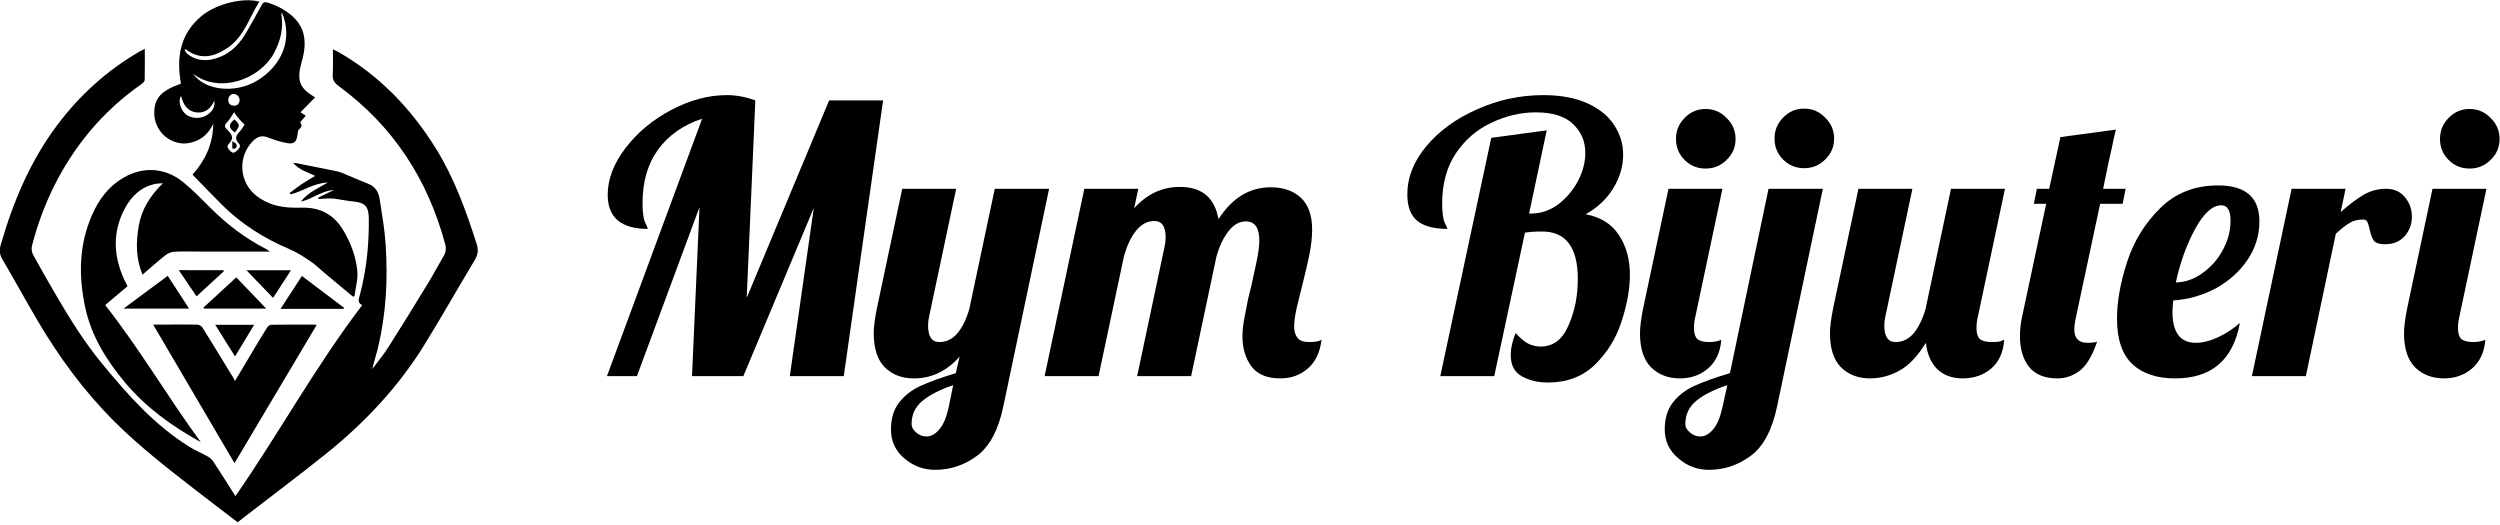 <?xml version="1.0" encoding="UTF-8" standalone="no"?> <svg xmlns:dc="http://purl.org/dc/elements/1.1/" xmlns:cc="http://creativecommons.org/ns#" xmlns:rdf="http://www.w3.org/1999/02/22-rdf-syntax-ns#" xmlns:svg="http://www.w3.org/2000/svg" xmlns="http://www.w3.org/2000/svg" xmlns:sodipodi="http://sodipodi.sourceforge.net/DTD/sodipodi-0.dtd" xmlns:inkscape="http://www.inkscape.org/namespaces/inkscape" version="1.1" width="838" height="176" viewBox="167 156.75 838 176" xml:space="preserve" id="svg84" sodipodi:docname="built.svg"> <desc id="desc2">Created with Fabric.js 5.3.0</desc> <defs id="defs4"> </defs> <g transform="matrix(1.57,0,0,1.57,681.06,243.38)" id="base_text"> <g aria-label="Mym Bijuteri" id="text30" style="font-style:normal;font-weight:normal;font-size:80px;font-family:f17;white-space:pre;opacity:1;fill:#000000;fill-rule:nonzero;stroke:none;stroke-width:1;stroke-linecap:butt;stroke-linejoin:miter;stroke-miterlimit:4;stroke-dasharray:none;stroke-dashoffset:0"><path d="m -177.52,-29.83 q -6.08,2 -9.44,6.64 -3.28,4.56 -3.28,11.36 0,3.04 0.56,4.16 0.56,1.12 0.56,1.36 -8.56,0 -8.56,-7.28 0,-4.96 3.76,-9.92 3.84,-5.04 9.76,-8.16 6,-3.2 11.92,-3.2 2.96,0 6.08,1.12 L -168,8.41 -150.4,-33.75 h 11.52 l -8.4,58.88 h -11.52 l 5.12,-35.92 -15.04,35.92 h -10.96 l 1.6,-36.08 -13.36,36.08 h -6.4 z" id="path90"></path><path d="m -127.76,45.13 q -3.76,0 -6.64,-2.48 -2.8,-2.4 -2.8,-6.16 0,-3.52 1.76,-5.76 1.76,-2.24 4.56,-3.52 2.8,-1.28 7.52,-2.72 l 0.8,-3.52 q -4.08,4.64 -9.76,4.64 -3.84,0 -6.24,-2.4 -2.32,-2.4 -2.32,-7.2 0,-2 0.64,-5.2 l 5.44,-25.68 h 11.52 l -5.76,27.2 q -0.24,0.96 -0.24,2 0,3.52 2.4,3.52 2.24,0 3.84,-1.84 1.6,-1.92 2.56,-5.2 l 5.44,-25.68 h 11.6 l -9.76,46.4 q -1.6,7.68 -5.68,10.64 -4,2.96 -8.88,2.96 z m -1.84,-7.12 q 1.44,0 2.72,-1.52 1.28,-1.44 2,-4.72 l 0.96,-4.72 q -4.24,1.44 -6.56,3.36 -2.32,1.92 -2.32,4.96 0,0.96 0.96,1.76 0.96,0.88 2.24,0.88 z" id="path92"></path><path d="m -54.08,25.61 q -4.24,0 -6.16,-2.56 -1.92,-2.56 -1.92,-6.48 0,-1.68 0.4,-3.76 0.4,-2.16 0.8,-4.16 0.48,-2 0.64,-2.56 0.64,-2.8 1.2,-5.52 0.56,-2.72 0.56,-4.4 0,-4.08 -2.88,-4.08 -2.08,0 -3.68,2.08 -1.6,2 -2.56,5.28 l -5.44,25.68 h -11.52 l 5.84,-27.6 q 0.24,-0.96 0.24,-2 0,-3.52 -2.4,-3.52 -2.24,0 -3.92,2.08 -1.6,2 -2.56,5.36 l -5.44,25.68 H -104.4 l 8.48,-40 h 11.52 l -0.88,4.16 q 4.08,-4.56 9.76,-4.56 7.04,0 8.24,6.88 4.4,-6.8 11.12,-6.8 4.08,0 6.48,2.24 2.4,2.24 2.4,6.8 0,2.32 -0.56,5.2 -0.56,2.8 -1.6,6.88 -0.64,2.48 -1.2,4.88 -0.48,2.32 -0.48,3.68 0,1.6 0.72,2.48 0.72,0.88 2.48,0.88 1.92,0 2.64,-0.48 -0.48,4.08 -2.96,6.16 -2.4,2.08 -5.84,2.08 z" id="path94"></path><path d="m 3.04,26.49 q -3.2,0 -5.6,-1.36 -2.32,-1.28 -2.32,-4.56 0,-2.08 1.04,-4.64 1.44,1.6 2.64,2.24 1.28,0.64 2.72,0.64 4,0 5.92,-4.48 2,-4.48 2,-9.92 0,-10.16 -7.6,-10.16 -2.16,0 -3.68,0.24 l -6.56,30.64 H -19.92 l 10.88,-50.88 11.84,-1.6 -3.76,17.76 h 0.48 q 3.04,0 5.68,-1.92 2.64,-2 4.24,-4.96 1.6,-3.04 1.6,-6.08 0,-3.68 -2.64,-6.16 -2.56,-2.48 -7.92,-2.48 -4.88,0 -9.52,2.24 -4.64,2.16 -7.6,6.56 -2.88,4.4 -2.88,10.64 0,2.96 0.56,4.16 0.56,1.12 0.56,1.28 -4.24,0 -6.4,-1.68 -2.16,-1.76 -2.16,-5.68 0,-5.44 4.08,-10.32 4.08,-4.88 10.8,-7.84 6.72,-3.04 14.16,-3.04 5.6,0 9.44,1.76 3.84,1.76 5.68,4.64 1.92,2.88 1.92,6.32 0,3.68 -2.08,7.12 -2.08,3.44 -5.92,5.6 4.8,0.88 7.12,4.48 2.32,3.52 2.32,8.4 0,4.56 -1.76,9.92 -1.68,5.36 -5.68,9.28 -3.92,3.84 -10.08,3.84 z" id="path96"></path><path d="m 36.72,-19.19 q -2.64,0 -4.48,-1.84 -1.84,-1.84 -1.84,-4.48 0,-2.64 1.84,-4.48 1.84,-1.92 4.48,-1.92 2.64,0 4.48,1.92 1.92,1.84 1.92,4.48 0,2.64 -1.92,4.48 -1.84,1.84 -4.48,1.84 z m -5.44,44.8 q -3.84,0 -6.24,-2.4 -2.32,-2.4 -2.32,-7.2 0,-2 0.64,-5.2 l 5.44,-25.68 h 11.52 l -5.76,27.2 q -0.32,1.2 -0.32,2.56 0,1.6 0.72,2.32 0.8,0.64 2.56,0.64 1.44,0 2.56,-0.48 -0.32,4 -2.88,6.16 -2.48,2.08 -5.92,2.08 z" id="path98"></path><path d="m 57.76,-19.27 q -2.64,0 -4.48,-1.84 -1.84,-1.84 -1.84,-4.48 0,-2.64 1.84,-4.48 1.84,-1.92 4.48,-1.92 2.64,0 4.48,1.92 1.92,1.84 1.92,4.48 0,2.64 -1.92,4.48 -1.84,1.84 -4.48,1.84 z m -20.32,64.4 q -3.76,0 -6.56,-2.48 -2.88,-2.4 -2.88,-6.16 0,-3.52 1.76,-5.76 1.76,-2.24 4.56,-3.52 2.8,-1.28 7.6,-2.72 l 8.24,-39.36 h 11.6 l -9.76,46.4 q -1.6,7.68 -5.68,10.64 -4,2.96 -8.88,2.96 z m -1.84,-7.12 q 1.44,0 2.72,-1.52 1.28,-1.44 2,-4.72 l 1.04,-4.72 q -4.32,1.44 -6.64,3.36 -2.32,1.92 -2.32,4.96 0,0.96 0.96,1.76 0.96,0.88 2.24,0.88 z" id="path100"></path><path d="m 71.84,25.61 q -3.84,0 -6.24,-2.4 -2.32,-2.4 -2.32,-7.2 0,-2 0.64,-5.2 l 5.44,-25.68 h 11.52 l -5.76,27.2 q -0.24,0.96 -0.24,2 0,3.52 2.4,3.52 2.24,0 3.84,-1.84 1.6,-1.92 2.56,-5.2 l 5.44,-25.68 H 100.64 l -5.76,27.2 q -0.32,1.2 -0.32,2.56 0,1.6 0.72,2.32 0.8,0.64 2.56,0.64 1.28,0 1.84,-0.16 0.64,-0.24 0.8,-0.32 -0.32,4.08 -2.8,6.16 -2.48,2.08 -6.08,2.08 -3.36,0 -5.44,-2 -2,-2 -2.4,-5.6 -2.72,4.4 -5.76,6 -2.96,1.6 -6.16,1.6 z" id="path102"></path><path d="m 111.84,25.61 q -4.08,0 -6.08,-2.48 -1.92,-2.48 -1.92,-6.56 0,-2.08 0.48,-4.24 l 5.12,-24 h -2.64 l 0.64,-3.2 h 2.64 l 2.4,-11.04 11.84,-1.6 q -0.72,3.04 -0.8,3.6 -0.56,2.24 -1.92,9.04 h 4.8 l -0.64,3.2 h -4.8 l -5.12,24 q -0.4,1.76 -0.4,2.8 0,2.88 2.8,2.88 1.44,0 2.08,-0.24 -1.6,4.64 -3.76,6.24 -2.16,1.6 -4.72,1.6 z" id="path104"></path><path d="m 136.96,25.61 q -5.84,0 -9.12,-3.04 -3.28,-3.12 -3.28,-9.68 0,-5.52 2.16,-12.16 2.16,-6.64 7.04,-11.44 4.88,-4.88 12.4,-4.88 8.8,0 8.8,7.68 0,4.48 -2.56,8.24 -2.56,3.76 -6.8,6.08 -4.24,2.24 -9.04,2.56 -0.16,1.76 -0.16,2.4 0,6.64 4.96,6.64 2.24,0 4.8,-1.2 2.56,-1.2 4.64,-3.04 -2.16,11.84 -13.84,11.84 z m 0.16,-20.48 q 3.04,-0.08 5.68,-2 2.72,-1.92 4.32,-4.88 1.68,-3.04 1.68,-6.32 0,-3.28 -2,-3.28 -2.8,0 -5.6,5.12 -2.72,5.04 -4.08,11.36 z" id="path106"></path><path d="m 161.84,-14.87 h 11.52 l -1.04,4.96 q 2.72,-2.4 4.88,-3.68 2.24,-1.28 4.8,-1.28 2.56,0 4,1.76 1.52,1.76 1.52,4.24 0,2.32 -1.52,4.08 -1.52,1.76 -4.24,1.76 -1.76,0 -2.4,-0.8 -0.56,-0.88 -0.88,-2.48 -0.24,-1.04 -0.48,-1.52 -0.24,-0.48 -0.88,-0.48 -1.68,0 -2.88,0.72 -1.12,0.64 -2.96,2.32 l -6.4,30.4 h -11.52 z" id="path108"></path><path d="m 199.84,-19.19 q -2.64,0 -4.48,-1.84 -1.84,-1.84 -1.84,-4.48 0,-2.64 1.84,-4.48 1.84,-1.92 4.48,-1.92 2.64,0 4.48,1.92 1.92,1.84 1.92,4.48 0,2.64 -1.92,4.48 -1.84,1.84 -4.48,1.84 z m -5.44,44.8 q -3.84,0 -6.24,-2.4 -2.32,-2.4 -2.32,-7.2 0,-2 0.64,-5.2 l 5.44,-25.68 h 11.52 l -5.76,27.2 q -0.32,1.2 -0.32,2.56 0,1.6 0.72,2.32 0.8,0.64 2.56,0.64 1.44,0 2.56,-0.48 -0.32,4 -2.88,6.16 -2.48,2.08 -5.92,2.08 z" id="path110"></path></g> </g><g transform="matrix(0.35,0,0,0.35,247.08,244.5)" id="main_icon"> <g id="g81"> <g transform="matrix(0.89,0,0,0.89,-0.11,22.79)" id="g35"> <path style="opacity:1;fill:#000000;fill-rule:nonzero;stroke:none;stroke-width:1;stroke-linecap:butt;stroke-linejoin:miter;stroke-miterlimit:4;stroke-dasharray:none;stroke-dashoffset:0" transform="translate(-257.15,-307.02)" d="M 513.07,262.08 C 501.66,226.33 489,191.2 469,159.14 442.14,116 407.88,80.39 363.39,55.14 c -1.45,-0.82 -3.05,-1.38 -5,-2.26 0,9.57 0.42,18.25 -0.15,26.87 -0.38,5.88 1.83,9.22 6.44,12.6 58.55,42.94 95.83,100.27 114.56,170.1 1.334,4.306 0.724,8.98 -1.67,12.8 -5.59,9.45 -10.67,19.21 -16.39,28.58 -14.18,23.33 -28.52,46.58 -43.18,69.61 -5.19,8.17 -11.45,15.66 -17.22,23.46 1.72,-7.82 4.27,-15.18 6.09,-22.72 8.87,-36.73 10.77,-74.09 8.3,-111.62 -1.08,-16.37 -4,-32.64 -6.5,-48.9 -1.13,-7.42 -4.73,-13.29 -12.34,-16.25 -9.62,-3.72 -19,-8 -28.56,-11.89 -2.652,-0.962 -5.387,-1.678 -8.17,-2.14 q -20,-4.06 -40,-8 c -0.86,-0.17 -1.76,-0.18 -4,-0.39 6.81,8 15.78,9.89 23.78,14 -5.19,3.14 -10,5.81 -14.48,8.85 -4.48,3.04 -8.7,6.37 -13,9.57 l 1,1.47 c 13.21,-3.33 24.74,-12.19 40,-12.72 -10.94,6.34 -21.67,11.1 -29.06,20.55 12.5,-2.71 22.6,-11.94 35.61,-12.5 l -16.89,8.23 0.63,1.49 c 4.63,-0.25 9.27,-0.88 13.87,-0.65 4.78,0.25 9.52,1.33 14.29,2 2.79,0.42 5.58,0.92 8.39,1.17 13.29,1.19 17.21,5.27 17.33,18.66 0.25,27.42 -2.4,54.52 -9.42,81.1 -1.22,4.62 -3.48,9.35 2.33,11.82 -50.14,65.69 -89.56,138 -136.46,205.57 -8,-12.64 -15.89,-25.19 -24,-37.56 -1.615,-2.21 -3.716,-4.02 -6.14,-5.29 -6.23,-3.5 -12.9,-6.26 -19,-10 -37.7,-23.3 -66.58,-56 -94.36,-89.71 -18.66,-22.68 -34.19,-47.52 -49,-72.83 -8.63,-14.8 -17.19,-29.64 -25.39,-44.69 -1.403,-2.925 -1.757,-6.245 -1,-9.4 C 46.29,219 66.3,178.07 96,142 c 16.321,-19.605 35.188,-36.942 56.1,-51.55 1.6,-1.13 3.74,-3 3.79,-4.59 C 156.2,75 156,64 156,52.28 c -2.39,1.21 -4.16,2 -5.82,3 -34.92,20.23 -64.21,46.81 -88.38,79 C 32.75,173 14.33,216.83 1,263.07 c -1.72,5.93 -1.27,10.52 1.87,15.87 12.67,21.51 24.62,43.44 37.27,65 23.35,39.77 50.41,76.71 83.18,109.4 27.08,27 57.22,50.32 87.33,73.7 15.08,11.72 30.32,23.24 45.3,34.71 2.24,-1.79 4,-3.27 5.87,-4.69 30,-23.2 60.44,-45.92 90,-69.69 41.41,-33.3 77.4,-71.78 105.39,-117.15 18.43,-29.87 35.69,-60.46 53.78,-90.55 3.54,-5.9 4.22,-10.89 2.08,-17.59 z" stroke-linecap="round" id="path33"></path> </g> <g transform="matrix(0.89,0,0,0.89,16.25,-108.6)" id="g39"> <path style="opacity:1;fill:#000000;fill-rule:nonzero;stroke:none;stroke-width:1;stroke-linecap:butt;stroke-linejoin:miter;stroke-miterlimit:4;stroke-dasharray:none;stroke-dashoffset:0" transform="translate(-275.53,-159.4)" d="m 188.56,152.48 c 8.22,2.84 16,1.82 23.78,-1.59 7.9,-3.48 13.24,-9.59 17.35,-18 -0.31,21.75 -8.56,39.29 -22.29,54.77 10.85,11.15 21.23,22.16 32,32.79 20.86,20.6 45.19,35.91 72.18,47.32 8,3.38 15.45,8.27 22.7,13.14 5.49,3.69 10.25,8.48 15.36,12.74 q 15.08,12.58 30.19,25.14 l 1.8,-0.19 c 1.14,-9.17 3.95,-18.49 3.06,-27.46 -1.56,-15.79 -7.25,-30.73 -15.58,-44.38 -9.39,-15.37 -23.22,-23.38 -41.38,-23.57 -4.66,0 -9.33,0.11 -14,-0.07 -13.43,-0.51 -26,-3.9 -36.87,-12.1 -9.156,-6.8 -14.928,-17.224 -15.833,-28.593 -0.904,-11.369 3.147,-22.575 11.113,-30.737 5,-5.12 10,-6.76 16.93,-3.85 6.621,2.679 13.501,4.67 20.53,5.94 6.83,1.29 9.66,-1.52 10.63,-8.47 0.31,-2.25 0.41,-5.32 1.84,-6.47 3.16,-2.52 3.37,-4.76 1.05,-7.43 l 6.12,-7.27 -5.69,-3.56 15.72,-16.07 c -16.63,-9.62 -20,-18 -14.74,-37.18 0.35,-1.29 0.76,-2.55 1.09,-3.84 4.54,-17.72 3.53,-34.12 -11.5,-47 -7.646,-6.465 -16.576,-11.236 -26.2,-14 -2.82,-0.84 -4.46,-0.4 -6,2.42 -5.1,9.51 -10.48,18.87 -15.82,28.25 -7.03,12.46 -16.1,22.84 -29.88,28.11 -12,4.59 -23.74,4.9 -34.41,-3.58 -1.3,-1 -2,-2.85 -3,-4.3 l 1.14,-0.7 c 2.262,1.65 4.634,3.143 7.1,4.47 13.87,6.35 26,2.16 37.9,-5.83 C 263,39.16 268.39,18.59 279.24,1.52 261.79,-3.3 232.91,3.76 217,17 c -23.29,19.34 -27.07,44.77 -22.11,72.77 -21.62,7.64 -28.82,15.71 -28.69,32.13 0.26,13.888 9.204,26.121 22.36,30.58 z m 75,-18.65 c -0.77,-0.31 -1.64,3.45 -5.53,7.53 -3.89,4.08 -5.51,7.81 -0.9,12.68 2.94,3.11 0.18,5.73 -2.13,8 -2,2 -4.05,2.89 -6.47,0.67 -2.42,-2.22 -5.15,-5.27 -2.32,-8 6.62,-6.47 3.35,-10.89 -1.85,-15.71 -2.36,-2.18 -3,-4.58 0,-7.52 3,-2.94 4.7,-6.6 7.75,-11.06 2.257,3.635 4.907,7.012 7.9,10.07 q 1.88,1.91 3.71,3.45 c -0.038,-0.047 -0.086,-0.085 -0.14,-0.11 z m -17.75,-26.55 c 0,-3.57 3,-6.88 6.1,-6.48 3.74,0.48 5.69,3 6.18,6.46 -0.24,4 -2.41,6.28 -6,6.17 -3.59,-0.11 -6.31,-1.91 -6.26,-6.15 z m 49.38,-50.74 c 6.38,-11.88 9.8,-24.67 8.14,-38.4 -0.12,-1 -0.2,-2 -0.23,-3 0.064,-0.783 0.178,-1.561 0.34,-2.33 12.42,29.15 -0.11,57.54 -26.16,73.45 -23.93,14.61 -56.8,10.91 -69.34,-7.23 27.8,21.72 71.6,6.71 87.27,-22.49 z M 195,102.87 c 2.41,9.94 7.34,17 17.19,17.9 8.72,0.76 14.89,-4.28 18.66,-12.85 0.91,7.36 -2.36,12.68 -9.48,16.41 -6.93,3.64 -15.92,2.81 -21.57,-1.92 -4.54,-3.82 -8.55,-13.33 -4.8,-19.54 z" stroke-linecap="round" id="path37"></path> </g> <g transform="matrix(0.89,0,0,0.89,-60.73,42.43)" id="g43"> <path style="opacity:1;fill:#000000;fill-rule:nonzero;stroke:none;stroke-width:1;stroke-linecap:butt;stroke-linejoin:miter;stroke-miterlimit:4;stroke-dasharray:none;stroke-dashoffset:0" transform="translate(-189.04,-329.08)" d="M 99.22,231.12 C 85,263.54 84.64,297.06 92,331 c 6.7,30.87 23,56.73 43,80.62 22.62,26.93 50.63,46.88 81.28,63.88 C 180.92,427.29 150.75,375.41 113.38,328 l 24.05,-20.31 c -0.72,-1.41 -1.31,-2.59 -1.9,-3.78 -0.59,-1.19 -1.22,-2.36 -1.77,-3.58 -11.59,-25.58 -12.62,-51.2 0.81,-76.36 7.14,-13.38 17.58,-23.41 33.22,-26.45 2.569,-0.365 5.156,-0.578 7.75,-0.64 -13.63,13.21 -22.92,27.91 -26.06,46 -3.08,17.64 -3.12,35.14 4.1,52.36 8.69,-7.43 16.58,-14.55 24.92,-21.08 2.826,-2.151 6.226,-3.417 9.77,-3.64 10.79,-0.42 21.62,-0.06 32.43,-0.05 h 70.11 c -1.318,-0.976 -2.686,-1.88 -4.1,-2.71 -22.46,-11.44 -42.17,-26.53 -60,-44.29 -9.53,-9.51 -18.95,-19.25 -29.36,-27.74 -19.35,-15.8 -43.25,-17.21 -64.75,-4.53 -15.79,9.3 -26.15,23.38 -33.38,39.92 z" stroke-linecap="round" id="path41"></path> </g> <g transform="matrix(0.89,0,0,0.89,-3.86,126.46)" id="g47"> <path style="opacity:1;fill:#000000;fill-rule:nonzero;stroke:none;stroke-width:1;stroke-linecap:butt;stroke-linejoin:miter;stroke-miterlimit:4;stroke-dasharray:none;stroke-dashoffset:0" transform="translate(-252.93,-423.51)" d="m 340.85,349.54 c -0.597,-0.242 -1.217,-0.423 -1.85,-0.54 -15.65,0 -31.3,-0.07 -46.94,0.17 -1.52,0 -3.54,1.56 -4.43,3 -5,7.86 -9.75,15.88 -14.54,23.88 -6.53,10.95 -13.04,21.84 -20.09,33.74 -0.235,-0.683 -0.512,-1.351 -0.83,-2 -11.35,-18.6 -22.65,-37.23 -34.18,-55.71 -1.26,-1.735 -3.205,-2.846 -5.34,-3.05 -12.14,-0.23 -24.3,-0.06 -36.45,0 H 165 l 87.53,149.07 z" stroke-linecap="round" id="path45"></path> </g> <g transform="matrix(0.89,0,0,0.89,-79.1,29.15)" id="g51"> <path style="opacity:1;fill:#000000;fill-rule:nonzero;stroke:none;stroke-width:1;stroke-linecap:butt;stroke-linejoin:miter;stroke-miterlimit:4;stroke-dasharray:none;stroke-dashoffset:0" transform="translate(-168.39,-314.18)" d="m 133.09,331.81 h 70.6 l -23,-35.27 z" stroke-linecap="round" id="path49"></path> </g> <g transform="matrix(0.89,0,0,0.89,70.32,29.33)" id="g55"> <path style="opacity:1;fill:#000000;fill-rule:nonzero;stroke:none;stroke-width:1;stroke-linecap:butt;stroke-linejoin:miter;stroke-miterlimit:4;stroke-dasharray:none;stroke-dashoffset:0" transform="translate(-336.28,-314.38)" d="m 370.5,331 -45.44,-34.3 -23,35.36 H 370 Z" stroke-linecap="round" id="path53"></path> </g> <g transform="matrix(0.89,0,0,0.89,-3.96,29.87)" id="g59"> <path style="opacity:1;fill:#000000;fill-rule:nonzero;stroke:none;stroke-width:1;stroke-linecap:butt;stroke-linejoin:miter;stroke-miterlimit:4;stroke-dasharray:none;stroke-dashoffset:0" transform="translate(-252.81,-314.97)" d="m 219,330.76 0.84,1 h 66.78 l -32.19,-33.58 z" stroke-linecap="round" id="path57"></path> </g> <g transform="matrix(0.89,0,0,0.89,28.57,21.36)" id="g63"> <path style="opacity:1;fill:#000000;fill-rule:nonzero;stroke:none;stroke-width:1;stroke-linecap:butt;stroke-linejoin:miter;stroke-miterlimit:4;stroke-dasharray:none;stroke-dashoffset:0" transform="translate(-289.36,-305.42)" d="M 313.29,290.56 H 265.42 L 294,320.28 Z" stroke-linecap="round" id="path61"></path> </g> <g transform="matrix(0.89,0,0,0.89,-35.95,20.56)" id="g67"> <path style="opacity:1;fill:#000000;fill-rule:nonzero;stroke:none;stroke-width:1;stroke-linecap:butt;stroke-linejoin:miter;stroke-miterlimit:4;stroke-dasharray:none;stroke-dashoffset:0" transform="translate(-216.87,-304.51)" d="m 192.54,290.42 19.13,28.19 29.53,-27.16 c -0.25,-0.34 -0.49,-0.69 -0.73,-1 z" stroke-linecap="round" id="path65"></path> </g> <g transform="matrix(0.89,0,0,0.89,-4.03,75.49)" id="g71"> <path style="opacity:1;fill:#000000;fill-rule:nonzero;stroke:none;stroke-width:1;stroke-linecap:butt;stroke-linejoin:miter;stroke-miterlimit:4;stroke-dasharray:none;stroke-dashoffset:0" transform="translate(-252.75,-366.23)" d="m 273.7,349.23 h -41.91 l 21.31,34 z" stroke-linecap="round" id="path69"></path> </g> <g transform="matrix(0.89,0,0,0.89,-4.36,-130.13)" id="g75"> <path style="opacity:1;fill:#000000;fill-rule:nonzero;stroke:none;stroke-width:1;stroke-linecap:butt;stroke-linejoin:miter;stroke-miterlimit:4;stroke-dasharray:none;stroke-dashoffset:0" transform="translate(-252.36,-135.22)" d="m 252.41,128.15 c -6.54,5.5 -6.43,9.19 0.42,14.13 5.82,-7.1 5.79,-8.28 -0.42,-14.13 z" stroke-linecap="round" id="path73"></path> </g> <g transform="matrix(0.89,0,0,0.89,-4.18,-111.91)" id="g79"> <path style="opacity:1;fill:#000000;fill-rule:nonzero;stroke:none;stroke-width:1;stroke-linecap:butt;stroke-linejoin:miter;stroke-miterlimit:4;stroke-dasharray:none;stroke-dashoffset:0" transform="translate(-252.57,-155.69)" d="m 250.19,151.62 v 8.13 c 1.29,-0.19 3.23,0.08 3.77,-0.66 2.21,-3.03 0.57,-5.09 -3.77,-7.47 z" stroke-linecap="round" id="path77"></path> </g> </g> </g></svg> 